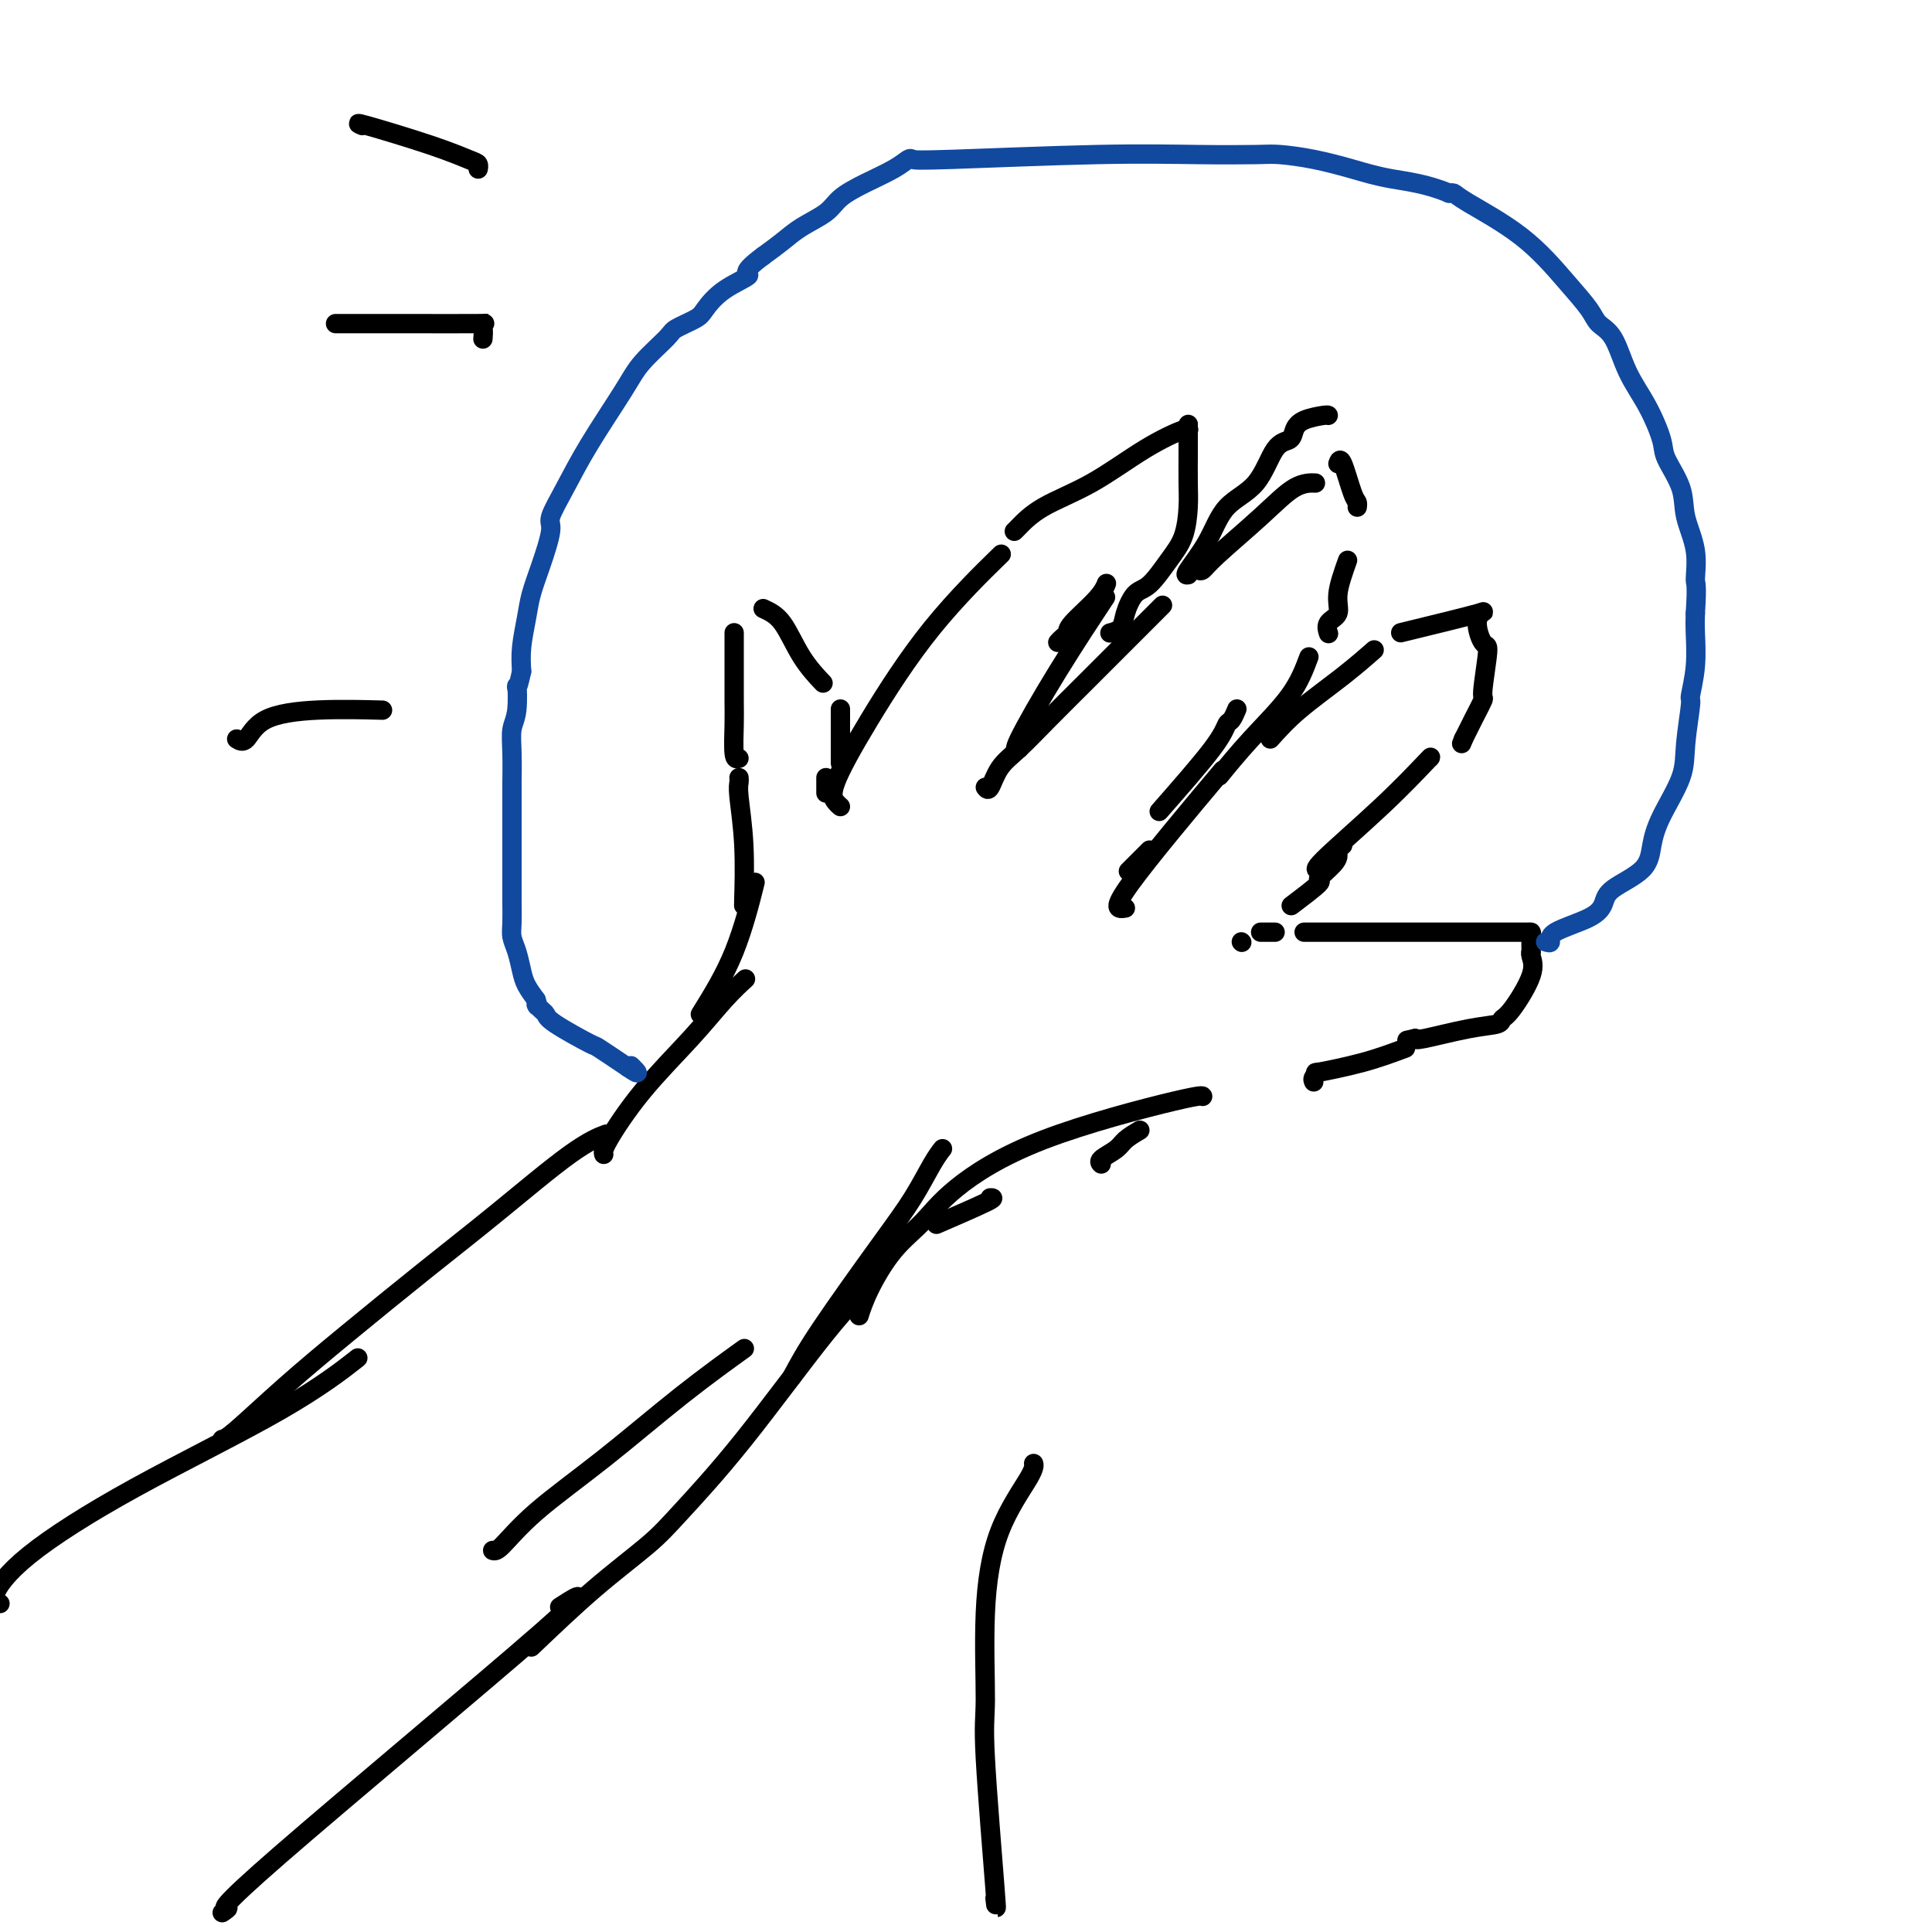 <svg viewBox='0 0 400 400' version='1.1' xmlns='http://www.w3.org/2000/svg' xmlns:xlink='http://www.w3.org/1999/xlink'><g fill='none' stroke='#000000' stroke-width='4' stroke-linecap='round' stroke-linejoin='round'><path d='M0,332c-0.759,-0.256 -1.519,-0.511 -1,-2c0.519,-1.489 2.316,-4.211 7,-8c4.684,-3.789 12.256,-8.644 22,-14c9.744,-5.356 21.662,-11.211 30,-16c8.338,-4.789 13.097,-8.511 15,-10c1.903,-1.489 0.952,-0.744 0,0'/><path d='M46,298c0.425,-0.074 0.850,-0.148 3,-2c2.150,-1.852 6.026,-5.483 10,-9c3.974,-3.517 8.046,-6.922 13,-11c4.954,-4.078 10.789,-8.830 16,-13c5.211,-4.170 9.799,-7.757 15,-12c5.201,-4.243 11.016,-9.142 15,-12c3.984,-2.858 6.138,-3.674 7,-4c0.862,-0.326 0.431,-0.163 0,0'/><path d='M46,396c0.774,-0.523 1.547,-1.046 1,-1c-0.547,0.046 -2.415,0.662 11,-11c13.415,-11.662 42.112,-35.601 54,-46c11.888,-10.399 6.968,-7.257 5,-6c-1.968,1.257 -0.984,0.628 0,0'/><path d='M102,321c0.373,0.123 0.746,0.245 2,-1c1.254,-1.245 3.388,-3.859 7,-7c3.612,-3.141 8.700,-6.811 14,-11c5.300,-4.189 10.812,-8.897 16,-13c5.188,-4.103 10.054,-7.601 12,-9c1.946,-1.399 0.973,-0.700 0,0'/><path d='M110,341c4.387,-4.185 8.775,-8.370 13,-12c4.225,-3.630 8.289,-6.704 11,-9c2.711,-2.296 4.069,-3.814 7,-7c2.931,-3.186 7.435,-8.040 13,-15c5.565,-6.960 12.191,-16.028 17,-22c4.809,-5.972 7.803,-8.849 9,-10c1.197,-1.151 0.599,-0.575 0,0'/><path d='M164,285c1.361,-2.554 2.722,-5.109 6,-10c3.278,-4.891 8.472,-12.120 12,-17c3.528,-4.880 5.389,-7.411 7,-10c1.611,-2.589 2.972,-5.235 4,-7c1.028,-1.765 1.722,-2.647 2,-3c0.278,-0.353 0.139,-0.176 0,0'/><path d='M125,239c-0.115,-0.413 -0.230,-0.826 1,-3c1.230,-2.174 3.805,-6.110 7,-10c3.195,-3.890 7.011,-7.733 10,-11c2.989,-3.267 5.151,-5.956 7,-8c1.849,-2.044 3.385,-3.441 4,-4c0.615,-0.559 0.307,-0.279 0,0'/><path d='M145,210c2.511,-4.044 5.022,-8.089 7,-13c1.978,-4.911 3.422,-10.689 4,-13c0.578,-2.311 0.289,-1.156 0,0'/><path d='M154,187c-0.030,0.542 -0.061,1.084 0,-1c0.061,-2.084 0.212,-6.793 0,-11c-0.212,-4.207 -0.789,-7.911 -1,-10c-0.211,-2.089 -0.057,-2.562 0,-3c0.057,-0.438 0.016,-0.839 0,-1c-0.016,-0.161 -0.008,-0.080 0,0'/><path d='M153,157c-0.423,0.157 -0.845,0.314 -1,-1c-0.155,-1.314 -0.041,-4.100 0,-6c0.041,-1.900 0.011,-2.916 0,-5c-0.011,-2.084 -0.003,-5.238 0,-7c0.003,-1.762 0.001,-2.132 0,-3c-0.001,-0.868 -0.000,-2.234 0,-3c0.000,-0.766 0.000,-0.933 0,-1c-0.000,-0.067 -0.000,-0.033 0,0'/><path d='M158,126c1.357,0.625 2.714,1.250 4,3c1.286,1.750 2.500,4.625 4,7c1.500,2.375 3.286,4.250 4,5c0.714,0.750 0.357,0.375 0,0'/><path d='M171,161c0.000,0.200 0.000,0.400 0,1c0.000,0.600 0.000,1.600 0,2c-0.000,0.400 0.000,0.200 0,0'/><path d='M174,158c0.000,-0.792 0.000,-1.583 0,-3c0.000,-1.417 0.000,-3.458 0,-5c0.000,-1.542 0.000,-2.583 0,-3c0.000,-0.417 0.000,-0.208 0,0'/><path d='M174,167c-0.288,-0.240 -0.576,-0.479 -1,-1c-0.424,-0.521 -0.984,-1.322 0,-4c0.984,-2.678 3.511,-7.233 7,-13c3.489,-5.767 7.939,-12.745 13,-19c5.061,-6.255 10.732,-11.787 13,-14c2.268,-2.213 1.134,-1.106 0,0'/><path d='M210,110c0.087,-0.073 0.175,-0.147 1,-1c0.825,-0.853 2.389,-2.487 5,-4c2.611,-1.513 6.269,-2.907 10,-5c3.731,-2.093 7.536,-4.887 11,-7c3.464,-2.113 6.588,-3.546 8,-4c1.412,-0.454 1.111,0.070 1,0c-0.111,-0.070 -0.032,-0.734 0,-1c0.032,-0.266 0.016,-0.133 0,0'/><path d='M246,88c-0.001,0.545 -0.002,1.089 0,2c0.002,0.911 0.007,2.188 0,4c-0.007,1.812 -0.025,4.160 0,6c0.025,1.840 0.092,3.173 0,5c-0.092,1.827 -0.343,4.148 -1,6c-0.657,1.852 -1.719,3.235 -3,5c-1.281,1.765 -2.781,3.913 -4,5c-1.219,1.087 -2.155,1.115 -3,2c-0.845,0.885 -1.598,2.629 -2,4c-0.402,1.371 -0.455,2.369 -1,3c-0.545,0.631 -1.584,0.895 -2,1c-0.416,0.105 -0.208,0.053 0,0'/><path d='M211,155c-0.637,0.321 -1.274,0.643 0,-2c1.274,-2.643 4.458,-8.250 8,-14c3.542,-5.750 7.440,-11.643 9,-14c1.560,-2.357 0.780,-1.179 0,0'/><path d='M219,133c0.303,-0.336 0.607,-0.672 1,-1c0.393,-0.328 0.876,-0.649 1,-1c0.124,-0.351 -0.111,-0.733 1,-2c1.111,-1.267 3.568,-3.418 5,-5c1.432,-1.582 1.838,-2.595 2,-3c0.162,-0.405 0.081,-0.203 0,0'/><path d='M204,163c0.283,0.367 0.565,0.733 1,0c0.435,-0.733 1.022,-2.566 2,-4c0.978,-1.434 2.347,-2.469 4,-4c1.653,-1.531 3.589,-3.557 6,-6c2.411,-2.443 5.296,-5.304 8,-8c2.704,-2.696 5.228,-5.226 8,-8c2.772,-2.774 5.792,-5.793 7,-7c1.208,-1.207 0.604,-0.604 0,0'/><path d='M246,119c-0.373,0.071 -0.747,0.142 0,-1c0.747,-1.142 2.613,-3.495 4,-6c1.387,-2.505 2.294,-5.160 4,-7c1.706,-1.840 4.212,-2.864 6,-5c1.788,-2.136 2.857,-5.385 4,-7c1.143,-1.615 2.359,-1.596 3,-2c0.641,-0.404 0.708,-1.233 1,-2c0.292,-0.767 0.810,-1.474 2,-2c1.190,-0.526 3.051,-0.872 4,-1c0.949,-0.128 0.985,-0.036 1,0c0.015,0.036 0.007,0.018 0,0'/><path d='M248,118c0.308,0.144 0.615,0.287 1,0c0.385,-0.287 0.846,-1.005 3,-3c2.154,-1.995 6.000,-5.267 9,-8c3.000,-2.733 5.154,-4.928 7,-6c1.846,-1.072 3.385,-1.021 4,-1c0.615,0.021 0.308,0.010 0,0'/><path d='M277,96c0.226,-0.627 0.453,-1.254 1,0c0.547,1.254 1.415,4.388 2,6c0.585,1.612 0.888,1.703 1,2c0.112,0.297 0.032,0.799 0,1c-0.032,0.201 -0.016,0.100 0,0'/><path d='M279,116c-0.906,2.550 -1.812,5.100 -2,7c-0.188,1.900 0.341,3.148 0,4c-0.341,0.852 -1.553,1.306 -2,2c-0.447,0.694 -0.128,1.627 0,2c0.128,0.373 0.064,0.187 0,0'/><path d='M271,136c-0.964,2.571 -1.929,5.143 -4,8c-2.071,2.857 -5.250,6.000 -8,9c-2.750,3.000 -5.071,5.857 -6,7c-0.929,1.143 -0.464,0.571 0,0'/><path d='M238,176c-1.667,1.667 -3.333,3.333 -4,4c-0.667,0.667 -0.333,0.333 0,0'/><path d='M240,168c4.332,-4.943 8.663,-9.885 11,-13c2.337,-3.115 2.678,-4.402 3,-5c0.322,-0.598 0.625,-0.507 1,-1c0.375,-0.493 0.821,-1.569 1,-2c0.179,-0.431 0.089,-0.215 0,0'/><path d='M233,188c-1.467,0.222 -2.933,0.444 1,-5c3.933,-5.444 13.267,-16.556 17,-21c3.733,-4.444 1.867,-2.222 0,0'/><path d='M263,153c1.696,-1.893 3.393,-3.786 6,-6c2.607,-2.214 6.125,-4.750 9,-7c2.875,-2.250 5.107,-4.214 6,-5c0.893,-0.786 0.446,-0.393 0,0'/><path d='M290,131c6.782,-1.652 13.564,-3.303 16,-4c2.436,-0.697 0.525,-0.439 0,1c-0.525,1.439 0.336,4.059 1,5c0.664,0.941 1.131,0.202 1,2c-0.131,1.798 -0.861,6.134 -1,8c-0.139,1.866 0.313,1.263 0,2c-0.313,0.737 -1.392,2.814 -2,4c-0.608,1.186 -0.745,1.482 -1,2c-0.255,0.518 -0.627,1.259 -1,2'/><path d='M303,153c-0.667,1.667 -0.333,0.833 0,0'/><path d='M278,175c-0.426,0.346 -0.851,0.691 -1,1c-0.149,0.309 -0.020,0.581 0,1c0.020,0.419 -0.069,0.985 -1,2c-0.931,1.015 -2.703,2.478 -3,3c-0.297,0.522 0.882,0.102 0,1c-0.882,0.898 -3.823,3.114 -5,4c-1.177,0.886 -0.588,0.443 0,0'/><path d='M257,195c0.000,0.000 0.100,0.100 0.1,0.1'/><path d='M261,193c0.339,0.000 0.679,0.000 1,0c0.321,0.000 0.625,0.000 1,0c0.375,0.000 0.821,0.000 1,0c0.179,0.000 0.089,0.000 0,0'/><path d='M270,193c4.362,0.000 8.724,0.001 16,0c7.276,-0.001 17.466,-0.003 23,0c5.534,0.003 6.411,0.011 7,0c0.589,-0.011 0.889,-0.040 1,0c0.111,0.040 0.033,0.149 0,1c-0.033,0.851 -0.022,2.445 0,3c0.022,0.555 0.055,0.071 0,0c-0.055,-0.071 -0.197,0.271 0,1c0.197,0.729 0.732,1.843 0,4c-0.732,2.157 -2.732,5.356 -4,7c-1.268,1.644 -1.804,1.733 -2,2c-0.196,0.267 -0.053,0.711 -1,1c-0.947,0.289 -2.986,0.424 -6,1c-3.014,0.576 -7.004,1.593 -9,2c-1.996,0.407 -1.998,0.203 -2,0'/><path d='M293,215c-3.000,0.667 -1.500,0.333 0,0'/><path d='M291,217c-2.776,1.035 -5.553,2.071 -9,3c-3.447,0.929 -7.565,1.752 -9,2c-1.435,0.248 -0.189,-0.078 0,0c0.189,0.078 -0.680,0.559 -1,1c-0.320,0.441 -0.091,0.840 0,1c0.091,0.160 0.046,0.080 0,0'/><path d='M236,234c-1.132,0.671 -2.265,1.343 -3,2c-0.735,0.657 -1.073,1.300 -2,2c-0.927,0.700 -2.442,1.458 -3,2c-0.558,0.542 -0.159,0.869 0,1c0.159,0.131 0.080,0.065 0,0'/><path d='M205,248c0.578,-0.022 1.156,-0.044 -1,1c-2.156,1.044 -7.044,3.156 -9,4c-1.956,0.844 -0.978,0.422 0,0'/><path d='M178,272c-0.115,0.362 -0.230,0.723 0,0c0.230,-0.723 0.804,-2.532 2,-5c1.196,-2.468 3.014,-5.597 5,-8c1.986,-2.403 4.140,-4.080 6,-6c1.860,-1.920 3.427,-4.084 7,-7c3.573,-2.916 9.154,-6.586 18,-10c8.846,-3.414 20.959,-6.573 27,-8c6.041,-1.427 6.012,-1.122 6,-1c-0.012,0.122 -0.006,0.061 0,0'/><path d='M296,157c0.241,-0.279 0.482,-0.558 -1,1c-1.482,1.558 -4.686,4.954 -9,9c-4.314,4.046 -9.738,8.743 -12,11c-2.262,2.257 -1.360,2.073 -1,2c0.360,-0.073 0.180,-0.037 0,0'/></g>
<g fill='none' stroke='#11499F' stroke-width='4' stroke-linecap='round' stroke-linejoin='round'><path d='M320,195c0.499,0.155 0.997,0.310 1,0c0.003,-0.310 -0.490,-1.085 1,-2c1.490,-0.915 4.962,-1.969 7,-3c2.038,-1.031 2.641,-2.040 3,-3c0.359,-0.960 0.475,-1.872 2,-3c1.525,-1.128 4.460,-2.471 6,-4c1.540,-1.529 1.685,-3.244 2,-5c0.315,-1.756 0.801,-3.552 2,-6c1.199,-2.448 3.110,-5.548 4,-8c0.890,-2.452 0.760,-4.256 1,-7c0.240,-2.744 0.849,-6.429 1,-8c0.151,-1.571 -0.155,-1.029 0,-2c0.155,-0.971 0.773,-3.454 1,-6c0.227,-2.546 0.065,-5.156 0,-7c-0.065,-1.844 -0.032,-2.922 0,-4'/><path d='M351,127c0.433,-6.575 0.014,-6.013 0,-7c-0.014,-0.987 0.377,-3.524 0,-6c-0.377,-2.476 -1.520,-4.891 -2,-7c-0.480,-2.109 -0.295,-3.912 -1,-6c-0.705,-2.088 -2.299,-4.460 -3,-6c-0.701,-1.540 -0.510,-2.246 -1,-4c-0.490,-1.754 -1.663,-4.554 -3,-7c-1.337,-2.446 -2.840,-4.537 -4,-7c-1.160,-2.463 -1.977,-5.296 -3,-7c-1.023,-1.704 -2.253,-2.277 -3,-3c-0.747,-0.723 -1.012,-1.595 -2,-3c-0.988,-1.405 -2.699,-3.343 -5,-6c-2.301,-2.657 -5.191,-6.032 -9,-9c-3.809,-2.968 -8.536,-5.527 -11,-7c-2.464,-1.473 -2.663,-1.858 -3,-2c-0.337,-0.142 -0.810,-0.041 -1,0c-0.190,0.041 -0.095,0.020 0,0'/><path d='M300,40c-4.656,-1.979 -8.795,-2.425 -12,-3c-3.205,-0.575 -5.475,-1.278 -8,-2c-2.525,-0.722 -5.305,-1.462 -8,-2c-2.695,-0.538 -5.306,-0.872 -7,-1c-1.694,-0.128 -2.471,-0.048 -5,0c-2.529,0.048 -6.809,0.064 -12,0c-5.191,-0.064 -11.292,-0.208 -21,0c-9.708,0.208 -23.022,0.769 -30,1c-6.978,0.231 -7.620,0.134 -8,0c-0.380,-0.134 -0.497,-0.304 -1,0c-0.503,0.304 -1.390,1.081 -3,2c-1.610,0.919 -3.942,1.978 -6,3c-2.058,1.022 -3.841,2.006 -5,3c-1.159,0.994 -1.692,1.998 -3,3c-1.308,1.002 -3.391,2.000 -5,3c-1.609,1.000 -2.746,2.000 -4,3c-1.254,1.000 -2.627,2.000 -4,3'/><path d='M158,53c-5.233,3.876 -2.814,3.567 -3,4c-0.186,0.433 -2.977,1.608 -5,3c-2.023,1.392 -3.276,3.001 -4,4c-0.724,0.999 -0.917,1.388 -2,2c-1.083,0.612 -3.055,1.448 -4,2c-0.945,0.552 -0.864,0.820 -2,2c-1.136,1.180 -3.489,3.272 -5,5c-1.511,1.728 -2.179,3.092 -4,6c-1.821,2.908 -4.795,7.361 -7,11c-2.205,3.639 -3.641,6.465 -5,9c-1.359,2.535 -2.640,4.780 -3,6c-0.360,1.220 0.201,1.413 0,3c-0.201,1.587 -1.164,4.566 -2,7c-0.836,2.434 -1.544,4.323 -2,6c-0.456,1.677 -0.661,3.144 -1,5c-0.339,1.856 -0.811,4.102 -1,6c-0.189,1.898 -0.094,3.449 0,5'/><path d='M108,139c-1.171,5.377 -1.098,2.819 -1,3c0.098,0.181 0.223,3.099 0,5c-0.223,1.901 -0.792,2.784 -1,4c-0.208,1.216 -0.056,2.765 0,5c0.056,2.235 0.015,5.157 0,6c-0.015,0.843 -0.004,-0.392 0,0c0.004,0.392 0.001,2.410 0,4c-0.001,1.590 -0.000,2.750 0,4c0.000,1.250 -0.001,2.589 0,5c0.001,2.411 0.003,5.894 0,8c-0.003,2.106 -0.012,2.836 0,4c0.012,1.164 0.044,2.762 0,4c-0.044,1.238 -0.164,2.116 0,3c0.164,0.884 0.611,1.773 1,3c0.389,1.227 0.720,2.792 1,4c0.280,1.208 0.509,2.059 1,3c0.491,0.941 1.246,1.970 2,3'/><path d='M111,207c0.728,2.189 0.049,1.162 0,1c-0.049,-0.162 0.532,0.542 1,1c0.468,0.458 0.821,0.670 1,1c0.179,0.330 0.182,0.779 2,2c1.818,1.221 5.451,3.213 7,4c1.549,0.787 1.014,0.368 2,1c0.986,0.632 3.493,2.316 6,4'/><path d='M130,221c3.178,2.178 1.622,0.622 1,0c-0.622,-0.622 -0.311,-0.311 0,0'/></g>
<g fill='none' stroke='#000000' stroke-width='4' stroke-linecap='round' stroke-linejoin='round'><path d='M75,26c-0.823,-0.368 -1.646,-0.736 1,0c2.646,0.736 8.762,2.576 13,4c4.238,1.424 6.600,2.433 8,3c1.400,0.567 1.838,0.691 2,1c0.162,0.309 0.046,0.803 0,1c-0.046,0.197 -0.023,0.099 0,0'/><path d='M70,67c-0.603,0.001 -1.205,0.002 1,0c2.205,-0.002 7.218,-0.007 13,0c5.782,0.007 12.334,0.027 15,0c2.666,-0.027 1.447,-0.100 1,0c-0.447,0.100 -0.120,0.373 0,1c0.120,0.627 0.034,1.608 0,2c-0.034,0.392 -0.017,0.196 0,0'/><path d='M49,153c0.630,0.392 1.260,0.785 2,0c0.740,-0.785 1.590,-2.746 4,-4c2.410,-1.254 6.380,-1.799 11,-2c4.620,-0.201 9.892,-0.057 12,0c2.108,0.057 1.054,0.029 0,0'/><path d='M206,393c0.230,1.964 0.459,3.927 0,-2c-0.459,-5.927 -1.608,-19.745 -2,-27c-0.392,-7.255 -0.028,-7.948 0,-12c0.028,-4.052 -0.280,-11.464 0,-18c0.280,-6.536 1.147,-12.195 3,-17c1.853,-4.805 4.691,-8.755 6,-11c1.309,-2.245 1.088,-2.784 1,-3c-0.088,-0.216 -0.044,-0.108 0,0'/></g>
</svg>